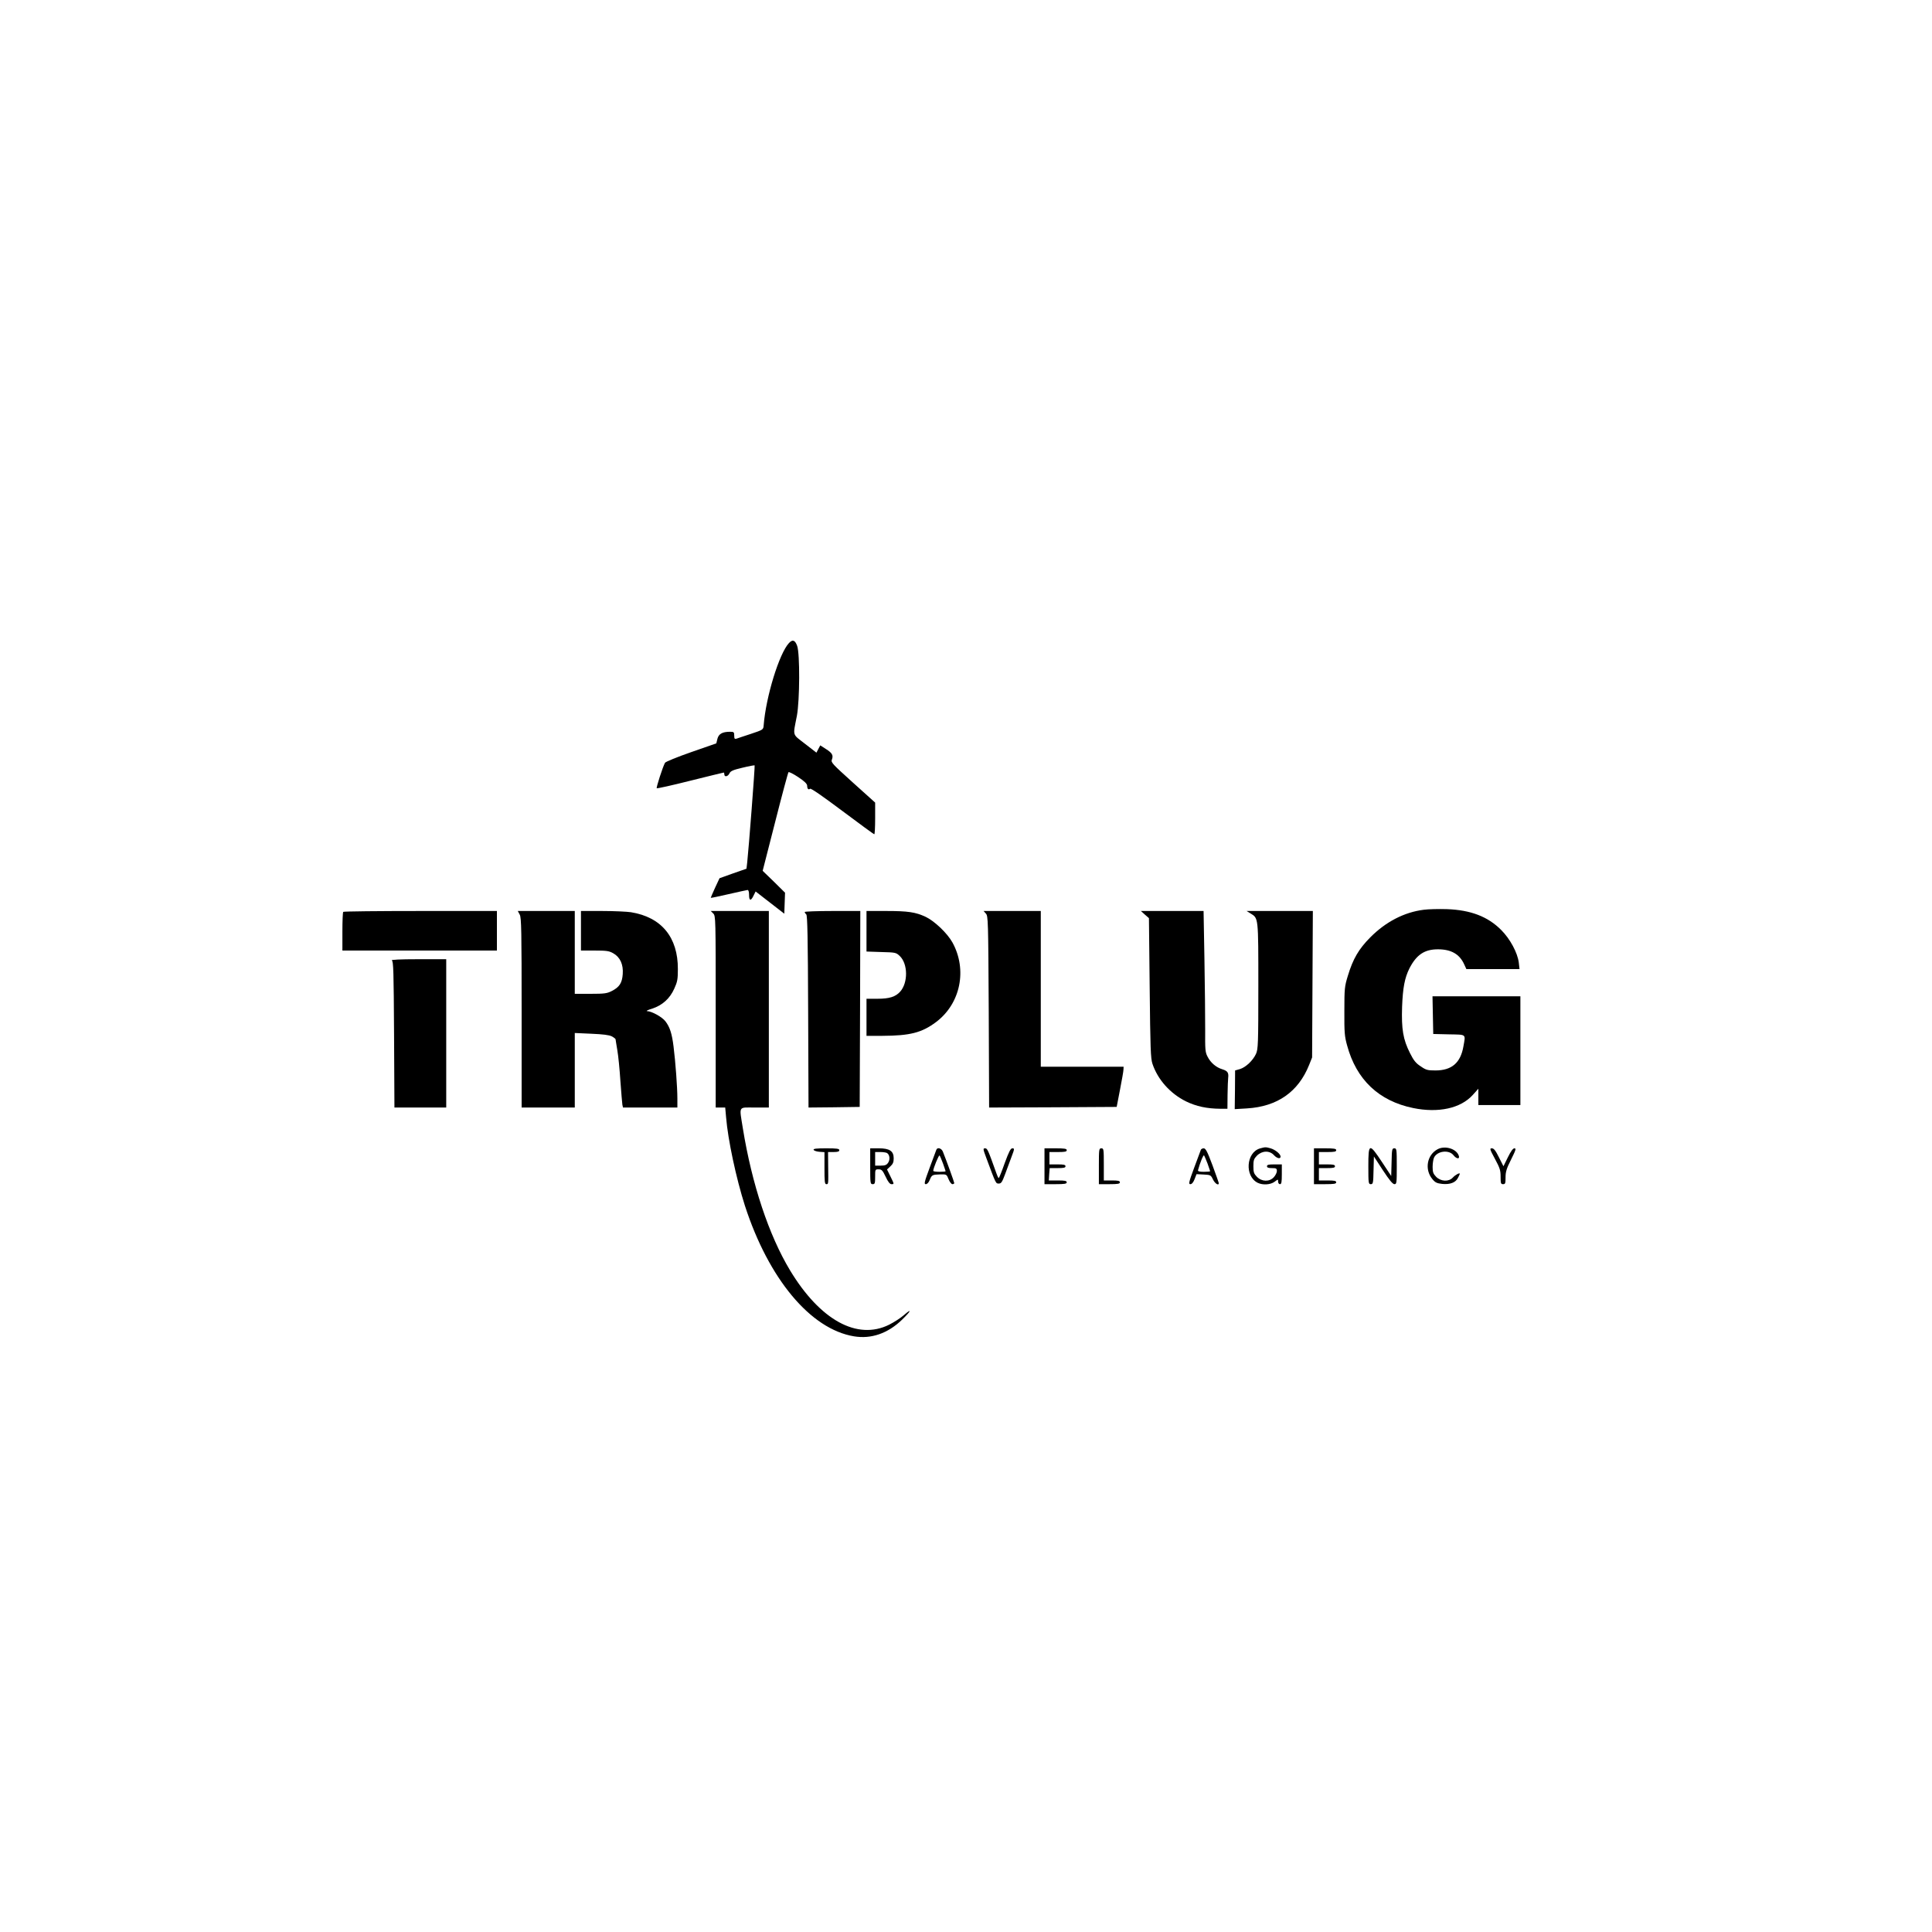 <?xml version="1.0" standalone="no"?>
<!DOCTYPE svg PUBLIC "-//W3C//DTD SVG 20010904//EN"
 "http://www.w3.org/TR/2001/REC-SVG-20010904/DTD/svg10.dtd">
<svg version="1.0" xmlns="http://www.w3.org/2000/svg"
 width="1563pt" height="1563pt" viewBox="0 0 1563 1563"
 preserveAspectRatio="xMidYMid meet">

<g transform="translate(0,1563) scale(0.1,-0.1)"
fill="#000000" stroke="none">
<path d="M6383 10428 c-79 -84 -187 -435 -205 -667 -3 -34 -4 -35 -103 -68
-54 -18 -107 -35 -117 -39 -15 -4 -18 0 -18 25 0 28 -3 31 -34 31 -61 0 -92
-17 -102 -57 l-9 -37 -204 -71 c-112 -39 -207 -78 -211 -86 -18 -32 -72 -200
-67 -206 4 -3 126 24 272 61 145 36 267 66 270 66 3 0 5 -7 5 -15 0 -23 29
-18 41 8 9 19 28 28 105 46 53 13 97 21 99 19 4 -4 -48 -675 -60 -785 l-6 -51
-109 -38 -109 -39 -36 -77 c-19 -42 -35 -79 -35 -81 0 -3 64 11 143 29 78 18
148 33 155 34 7 0 12 -14 12 -40 0 -49 15 -51 36 -6 l17 34 116 -90 116 -90 3
85 3 85 -90 89 -91 88 101 395 c55 217 104 399 108 403 4 4 40 -14 79 -40 50
-33 71 -54 72 -69 0 -26 10 -36 24 -25 7 5 101 -60 261 -180 138 -103 253
-188 258 -188 4 -1 7 57 7 128 l0 128 -180 162 c-167 151 -179 163 -170 186
13 35 3 53 -49 86 l-45 29 -16 -30 -15 -29 -93 72 c-105 82 -98 57 -65 227 23
124 25 502 2 565 -17 47 -37 54 -66 23z"/>
<path d="M11518 8270 c-158 -20 -307 -97 -433 -224 -92 -93 -139 -172 -181
-311 -26 -85 -28 -102 -28 -285 -1 -173 2 -205 22 -277 75 -278 257 -450 534
-507 204 -42 385 -3 483 106 l45 50 0 -66 0 -66 170 0 170 0 0 440 0 440 -355
0 -356 0 3 -152 3 -153 128 -3 c144 -3 134 5 116 -98 -23 -133 -95 -194 -226
-194 -63 0 -76 3 -119 33 -39 25 -57 47 -87 107 -56 111 -70 194 -64 375 6
155 21 233 59 310 57 111 122 155 231 155 107 0 175 -39 212 -121 l18 -39 215
0 215 0 -6 53 c-10 79 -70 191 -142 263 -108 109 -247 162 -440 169 -66 2
-150 0 -187 -5z"/>
<path d="M2777 8253 c-4 -3 -7 -75 -7 -160 l0 -153 625 0 625 0 0 160 0 160
-618 0 c-340 0 -622 -3 -625 -7z"/>
<path d="M4205 8230 c13 -25 15 -128 15 -795 l0 -765 215 0 215 0 0 301 0 302
134 -6 c94 -4 143 -10 165 -21 17 -9 31 -20 31 -24 0 -4 7 -43 14 -87 8 -44
19 -156 25 -250 7 -93 14 -180 16 -192 l5 -23 220 0 220 0 0 74 c0 86 -15 294
-31 420 -13 105 -30 157 -66 204 -26 34 -110 81 -148 82 -11 1 7 10 41 20 82
27 143 81 179 162 25 55 29 75 29 158 1 258 -133 420 -379 460 -33 5 -138 10
-232 10 l-173 0 0 -160 0 -160 111 0 c96 0 117 -3 150 -22 56 -31 83 -91 77
-169 -5 -71 -27 -105 -88 -136 -39 -20 -59 -23 -172 -23 l-128 0 0 335 0 335
-230 0 -231 0 16 -30z"/>
<path d="M5770 8240 c20 -20 20 -33 20 -795 l0 -775 39 0 38 0 7 -78 c15 -184
82 -496 152 -715 192 -593 531 -1000 883 -1058 139 -23 273 23 388 134 73 70
85 98 16 38 -26 -23 -80 -58 -120 -78 -258 -128 -558 37 -801 439 -172 285
-309 698 -382 1148 -30 188 -40 170 95 170 l115 0 0 795 0 795 -235 0 -235 0
20 -20z"/>
<path d="M6510 8252 c0 -4 6 -14 13 -20 9 -10 13 -185 15 -788 l3 -774 207 2
207 3 3 793 2 792 -225 0 c-124 0 -225 -4 -225 -8z"/>
<path d="M7010 8096 l0 -164 119 -4 c117 -3 120 -4 150 -32 67 -64 68 -217 3
-289 -37 -41 -87 -57 -182 -57 l-90 0 0 -150 0 -150 128 0 c224 1 319 25 434
111 199 149 255 424 133 645 -42 75 -145 173 -217 207 -81 38 -144 47 -318 47
l-160 0 0 -164z"/>
<path d="M7976 8239 c18 -20 19 -51 23 -795 l3 -774 516 2 516 3 27 140 c15
77 28 150 28 163 l1 22 -335 0 -335 0 0 630 0 630 -232 0 -231 0 19 -21z"/>
<path d="M9262 8231 l33 -29 6 -564 c5 -489 8 -570 22 -613 43 -129 143 -241
271 -305 85 -41 169 -59 279 -60 l57 0 1 113 c1 61 3 123 5 137 5 42 -5 56
-46 69 -51 15 -96 53 -121 103 -19 36 -20 58 -19 217 0 97 -2 353 -6 569 l-7
392 -254 0 -253 0 32 -29z"/>
<path d="M10117 8240 c64 -39 63 -26 63 -587 0 -473 -2 -511 -19 -549 -25 -54
-82 -108 -130 -123 l-39 -11 -1 -157 -2 -156 100 6 c245 15 415 134 502 352
l24 60 3 593 3 592 -268 0 -268 0 32 -20z"/>
<path d="M3170 7860 c13 -8 15 -88 18 -600 l3 -590 209 0 210 0 0 600 0 600
-227 0 c-148 0 -223 -4 -213 -10z"/>
<path d="M10193 6339 c-112 -33 -125 -225 -18 -278 41 -20 104 -16 137 9 28
21 28 21 28 0 0 -11 7 -20 15 -20 12 0 15 16 15 80 l0 80 -60 0 c-47 0 -60 -3
-60 -15 0 -11 11 -15 40 -15 35 0 40 -3 40 -24 0 -12 -11 -35 -25 -50 -35 -38
-96 -37 -136 3 -25 26 -29 37 -29 86 0 49 4 60 29 86 42 41 102 43 138 3 24
-26 53 -32 53 -11 0 21 -43 56 -81 67 -39 11 -43 11 -86 -1z"/>
<path d="M11631 6333 c-87 -46 -108 -164 -43 -242 23 -28 36 -34 80 -39 64 -6
108 11 127 49 8 15 15 30 15 33 0 11 -36 -8 -57 -31 -33 -35 -95 -32 -134 6
-24 25 -29 38 -29 80 0 27 5 61 11 75 25 55 121 67 158 20 25 -32 54 -33 42
-2 -20 55 -111 82 -170 51z"/>
<path d="M6582 6328 c3 -7 23 -14 46 -16 l42 -3 0 -130 c0 -108 2 -129 15
-129 17 0 17 -4 15 148 l-1 112 45 0 c34 0 46 4 46 15 0 12 -18 15 -106 15
-80 0 -105 -3 -102 -12z"/>
<path d="M7040 6195 c0 -138 1 -145 20 -145 18 0 20 7 20 60 0 59 0 60 28 60
25 0 32 -8 57 -60 19 -41 34 -60 47 -60 23 0 23 -1 -9 64 l-27 55 27 25 c21
19 27 34 27 65 0 59 -33 81 -121 81 l-69 0 0 -145z m136 107 c22 -14 26 -52
10 -77 -13 -20 -25 -25 -61 -25 l-45 0 0 55 0 55 43 0 c23 0 47 -4 53 -8z"/>
<path d="M7575 6328 c-3 -7 -27 -73 -54 -145 -43 -116 -47 -133 -31 -133 10 0
23 13 31 33 17 42 21 44 84 46 53 1 53 1 69 -39 9 -22 23 -40 31 -40 8 0 15 4
15 9 0 7 -60 174 -92 254 -11 28 -45 38 -53 15z m54 -111 c11 -32 21 -60 21
-62 0 -3 -22 -5 -50 -5 -27 0 -50 3 -50 8 0 20 45 130 51 124 4 -4 16 -33 28
-65z"/>
<path d="M7979 6263 c79 -213 77 -208 101 -208 20 0 27 11 51 75 15 41 39 105
53 143 24 63 24 67 6 67 -14 0 -27 -25 -62 -120 -23 -66 -45 -120 -48 -120 -4
0 -12 17 -19 38 -69 193 -73 202 -92 202 -17 0 -17 -5 10 -77z"/>
<path d="M8450 6195 l0 -145 90 0 c73 0 90 3 90 15 0 12 -15 15 -72 15 l-73 0
3 50 4 50 64 0 c50 0 64 3 64 15 0 12 -14 15 -65 15 l-65 0 0 50 0 50 70 0
c56 0 70 3 70 15 0 12 -17 15 -90 15 l-90 0 0 -145z"/>
<path d="M8890 6195 l0 -145 85 0 c69 0 85 3 85 15 0 12 -14 15 -65 15 l-65 0
0 130 c0 123 -1 130 -20 130 -19 0 -20 -7 -20 -145z"/>
<path d="M9715 6328 c-3 -7 -27 -73 -54 -145 -43 -116 -47 -133 -31 -133 12 0
24 14 34 40 l16 41 58 -3 c55 -3 58 -4 75 -40 16 -33 47 -53 47 -30 0 4 -23
69 -51 145 -41 110 -55 137 -71 137 -10 0 -21 -6 -23 -12z m54 -111 c11 -32
21 -60 21 -62 0 -3 -23 -5 -51 -5 -35 0 -49 4 -47 13 16 60 43 126 49 120 3
-5 16 -34 28 -66z"/>
<path d="M10630 6195 l0 -145 90 0 c73 0 90 3 90 15 0 12 -14 15 -70 15 l-70
0 0 50 0 50 65 0 c51 0 65 3 65 15 0 12 -14 15 -65 15 l-65 0 0 50 0 50 70 0
c56 0 70 3 70 15 0 12 -17 15 -90 15 l-90 0 0 -145z"/>
<path d="M11070 6195 c0 -138 1 -145 20 -145 18 0 20 8 22 112 l3 112 73 -112
c52 -79 79 -112 93 -112 18 0 19 8 19 145 0 138 -1 145 -20 145 -18 0 -20 -8
-22 -112 l-3 -112 -74 112 c-104 157 -111 155 -111 -33z"/>
<path d="M12094 6255 c40 -74 46 -93 46 -145 0 -53 2 -60 20 -60 18 0 20 7 20
55 0 46 8 71 45 145 38 76 42 90 27 90 -12 0 -29 -23 -53 -72 l-36 -73 -37 73
c-27 55 -41 72 -57 72 -19 0 -17 -7 25 -85z"/>
</g>
</svg>
